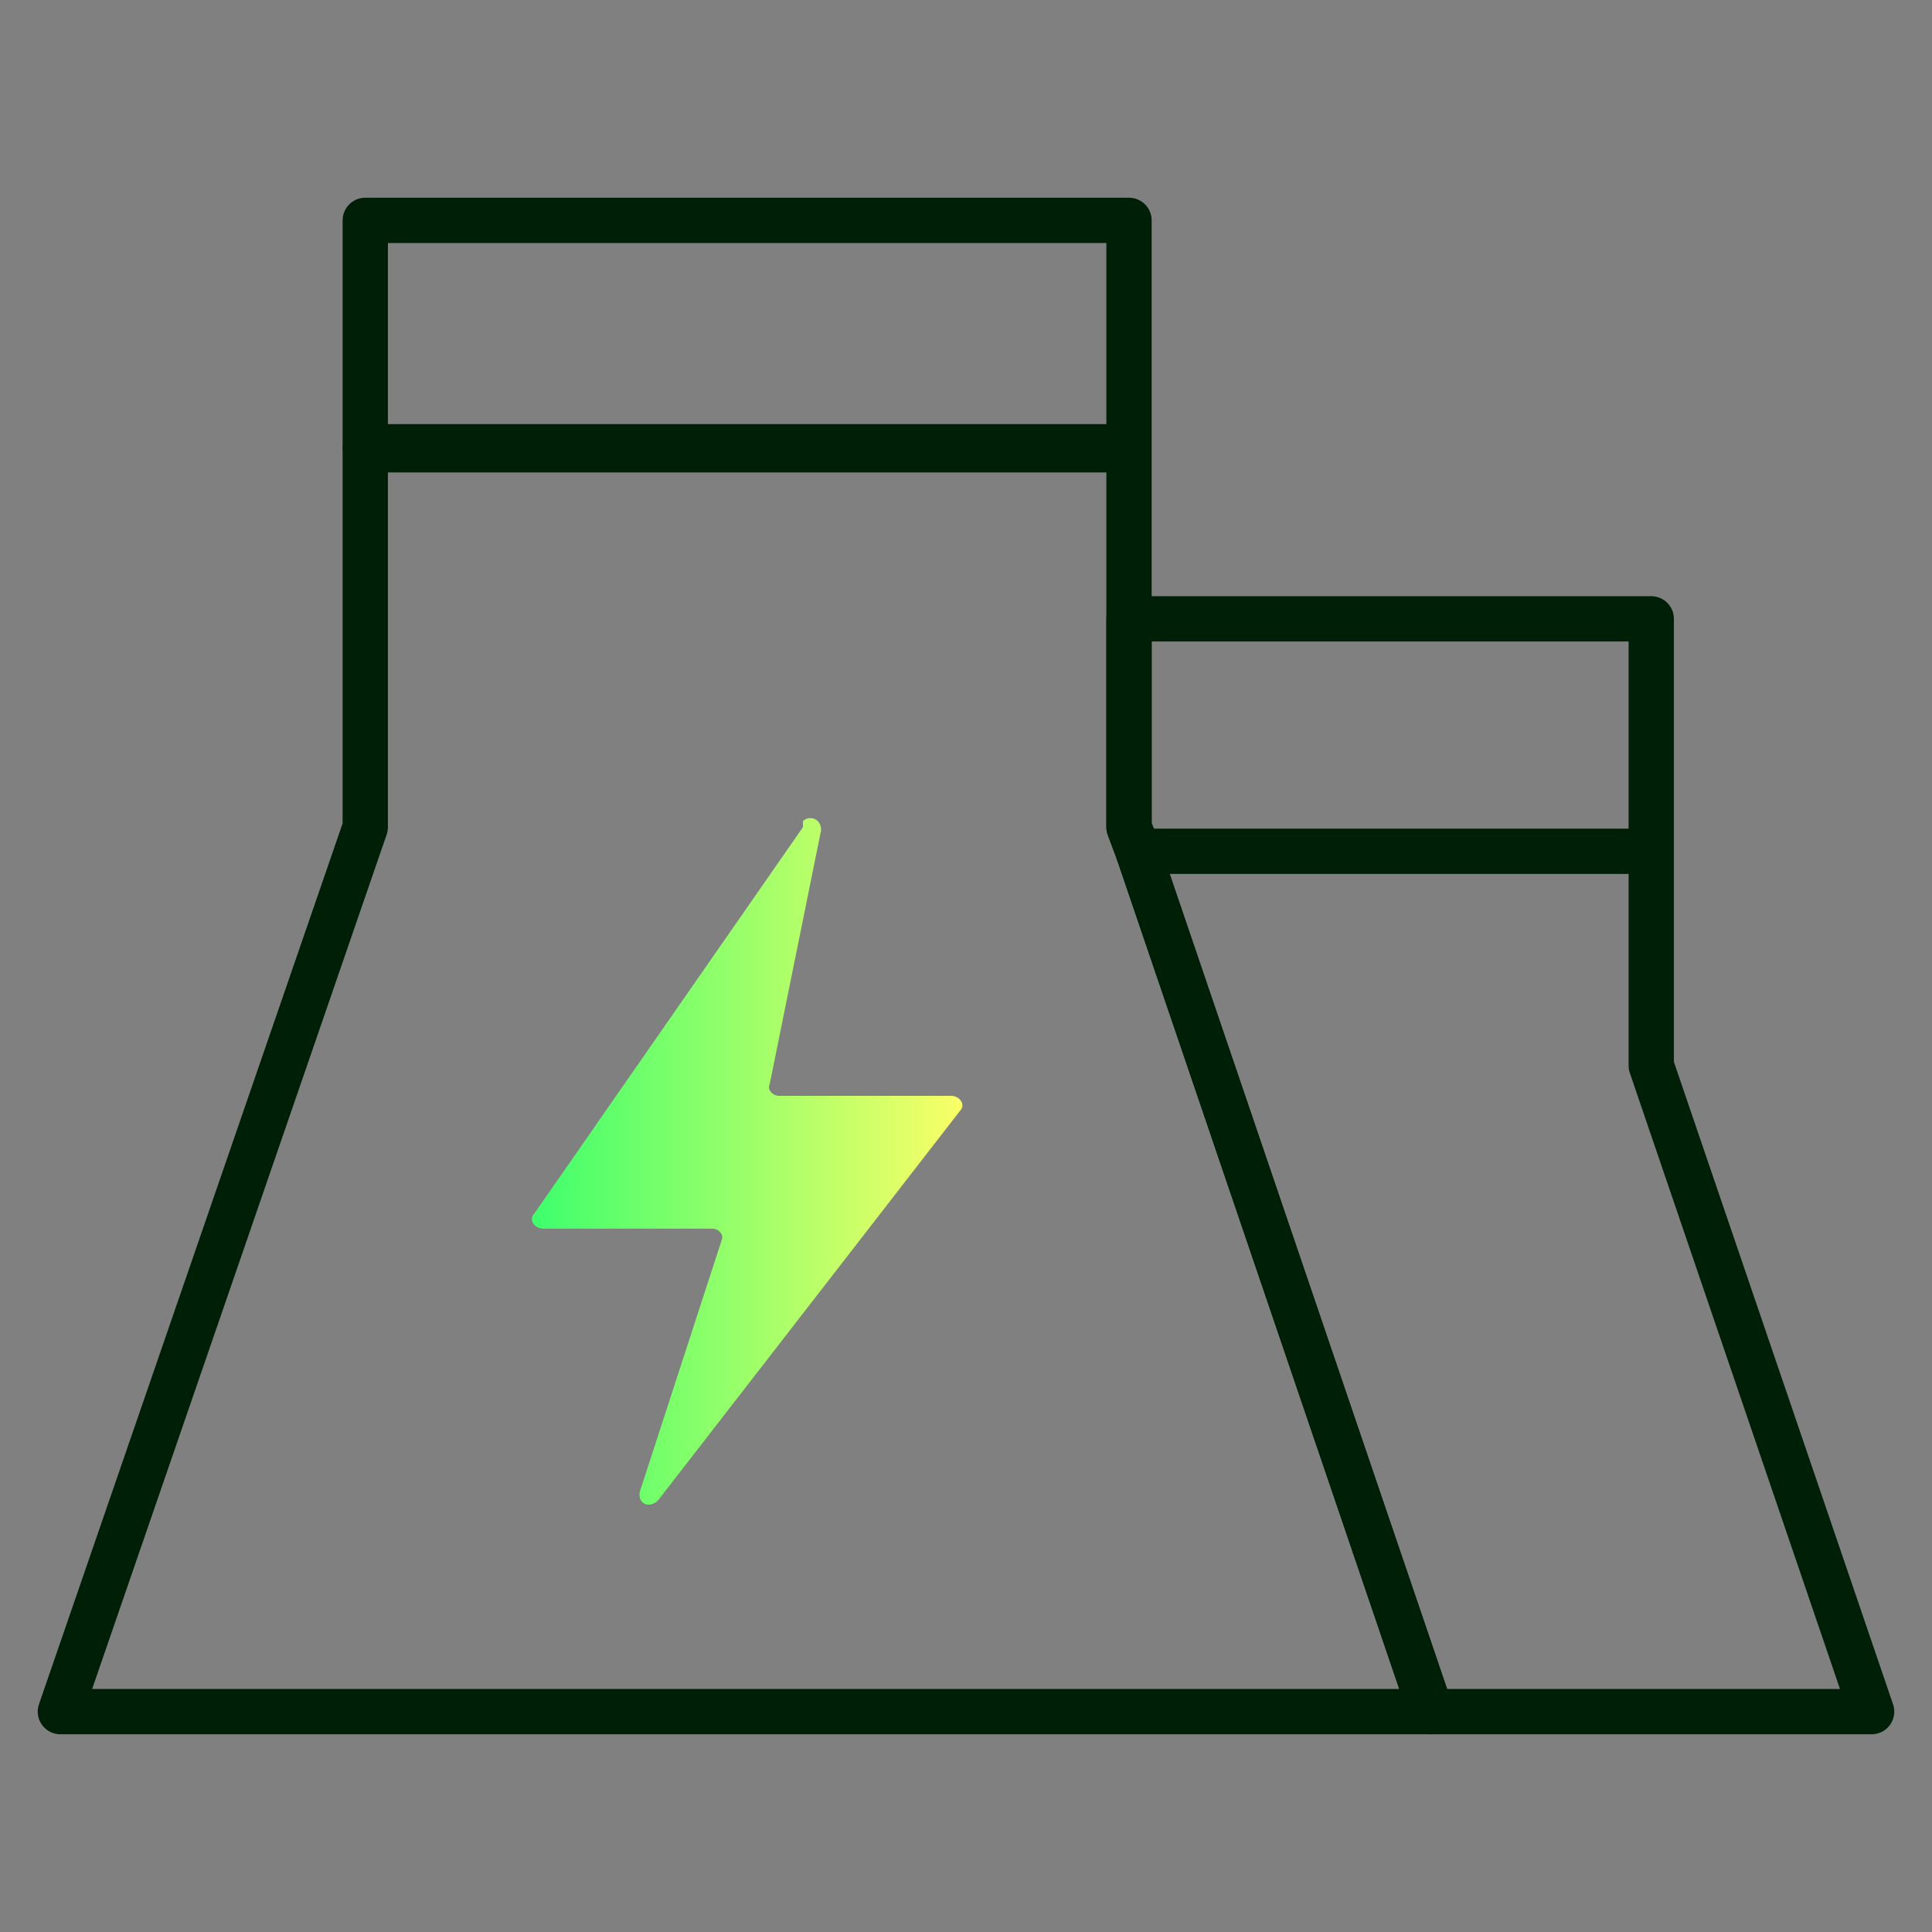 <?xml version="1.0" encoding="UTF-8"?><svg id="Layer_1" xmlns="http://www.w3.org/2000/svg" xmlns:xlink="http://www.w3.org/1999/xlink" viewBox="0 0 64 64"><rect x="0" y="0" width="64" height="64" fill="#808080" stroke="none"/><defs><style>.cls-1{fill:url(#linear-gradient);}.cls-2{fill:none;stroke:#001f07;stroke-linecap:round;stroke-linejoin:round;stroke-width:1.5px;}</style><linearGradient id="linear-gradient" x1="17.6" y1="38.6" x2="31.8" y2="38.6" gradientUnits="userSpaceOnUse"><stop offset="0" stop-color="#3eff6c"/><stop offset="1" stop-color="#f9ff67"/></linearGradient></defs><rect class="cls-2" x="12.1" y="7.3" width="25.3" height="7.5"/><polygon class="cls-2" points="47.4 56.7 2 56.7 12.1 27.4 12.1 14.9 37.4 14.9 37.4 27.4 37.7 28.2 47.4 56.7"/><polygon class="cls-2" points="62 56.7 47.4 56.7 37.7 28.2 37.4 27.4 37.4 20.5 54.7 20.5 54.7 35.3 62 56.7"/><line class="cls-2" x1="54.7" y1="28.2" x2="37.7" y2="28.2"/><path class="cls-1" d="M26.6,27.4l-8.9,12.8c-.2.2,0,.5.3.5h5.6c.2,0,.4.2.3.4l-2.7,8.3c-.1.4.3.6.6.3l10-12.9c.2-.2,0-.5-.3-.5h-5.7c-.2,0-.4-.2-.3-.4l1.7-8.4c0-.4-.4-.5-.6-.3Z"/></svg>